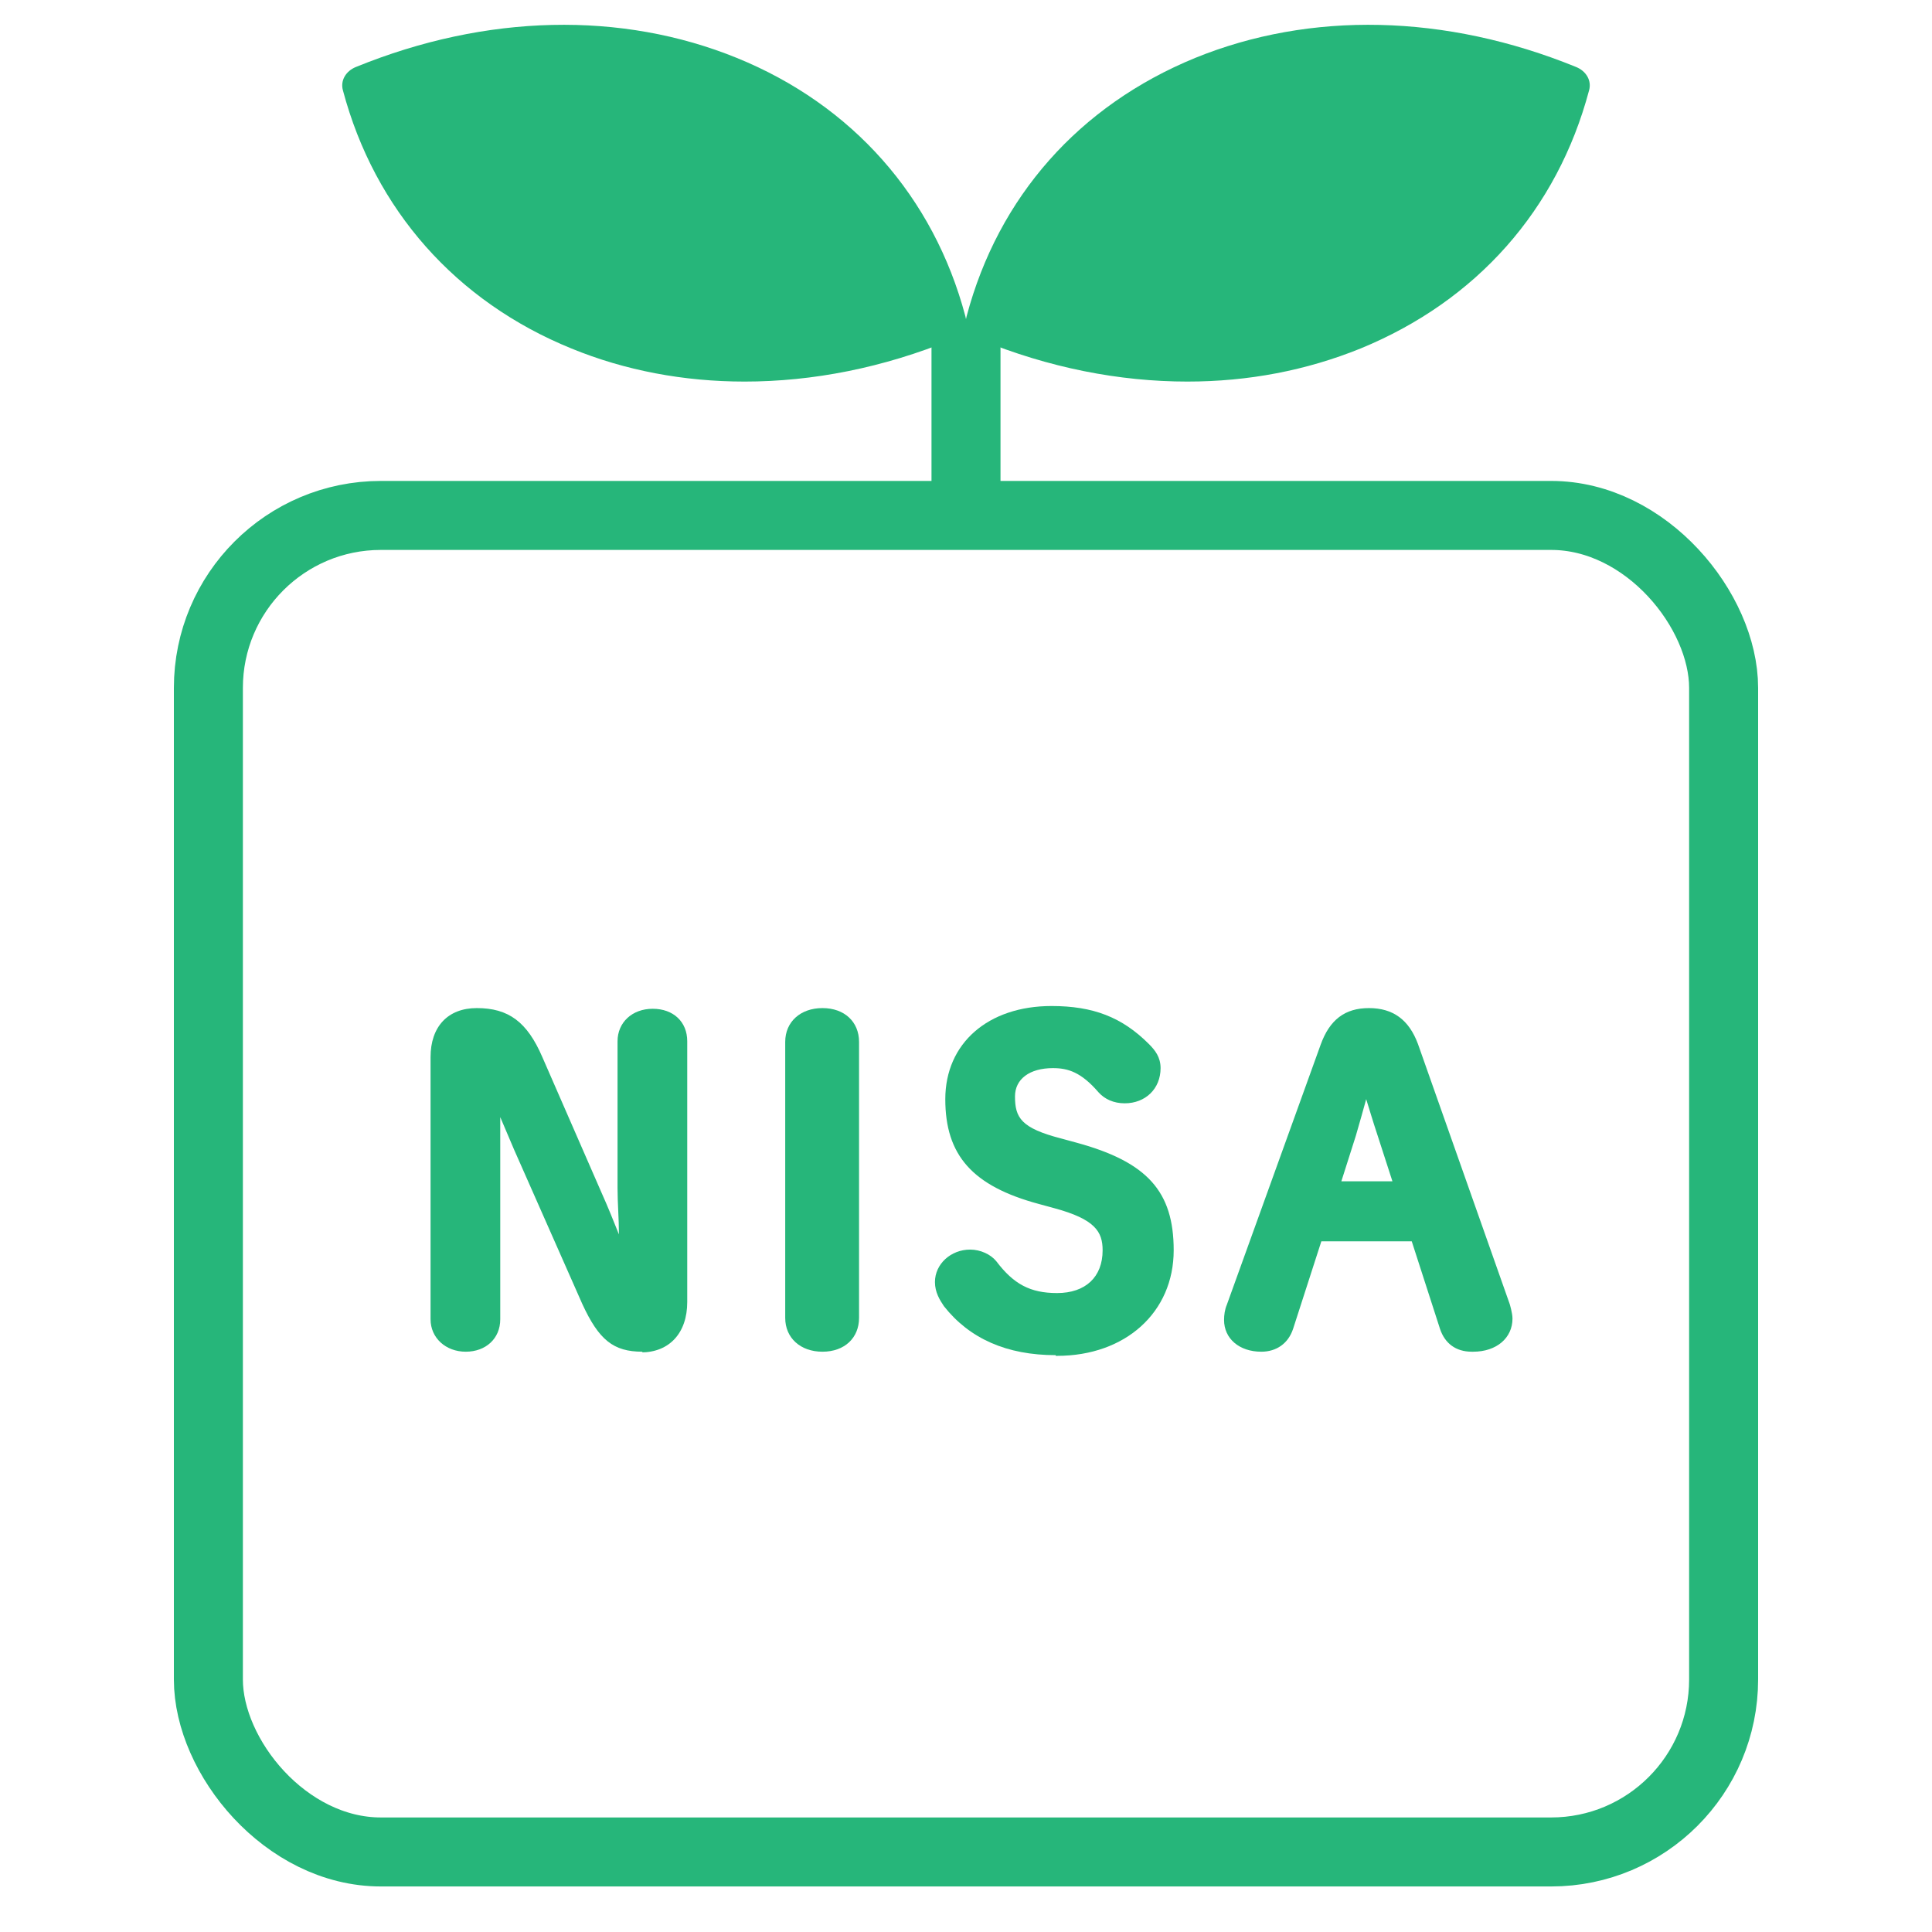 <?xml version="1.0" encoding="UTF-8"?>
<svg id="_レイヤー_1" xmlns="http://www.w3.org/2000/svg" version="1.1" viewBox="0 0 28 28">
  <!-- Generator: Adobe Illustrator 29.7.1, SVG Export Plug-In . SVG Version: 2.1.1 Build 8)  -->
  <defs>
    <style>
      .st0 {
        fill: none;
        stroke: #26b67a;
      }

      .st1 {
        fill: #26b67a;
      }
    </style>
  </defs>
  <rect class="st0" x="3.02" y="7.47" width="21.96" height="19.37" rx="2.5" ry="2.5"/>
  <path class="st1" d="M10.79,5.53c-.88,0-1.73-.16-2.51-.48-1.67-.68-2.85-2.01-3.31-3.74-.04-.14.04-.28.19-.34,1.89-.77,3.85-.81,5.52-.13,1.67.68,2.85,2.01,3.31,3.74.04.14-.04.28-.19.34-1,.41-2.02.61-3.01.61Z"/>
  <path class="st1" d="M17.21,5.53c-.99,0-2.01-.2-3.01-.61-.15-.06-.23-.2-.19-.34.46-1.73,1.63-3.05,3.31-3.74,1.67-.68,3.63-.64,5.52.13.15.06.23.2.19.34-.46,1.73-1.63,3.05-3.31,3.74-.79.32-1.63.48-2.51.48Z"/>
  <path class="st0" d="M14,4.62v2.58"/>
  <path class="st1" d="M9.16,18.69c-.02-.48-.06-1-.06-1.48v-2.13c0-.21.17-.33.36-.33s.36.12.36.33v3.78c0,.38-.21.58-.52.58-.34,0-.52-.12-.74-.61l-.99-2.24c-.18-.41-.31-.76-.45-1.17h-.05c.01.45.03.91.03,1.36v2.33c0,.21-.15.33-.36.33s-.36-.12-.36-.33v-3.8c0-.36.19-.56.53-.56.4,0,.62.16.82.63l.86,1.97c.2.44.36.88.52,1.34h.05,0Z"/>
  <path class="st1" d="M9.31,19.59c-.42,0-.63-.17-.87-.69l-.99-2.24c-.07-.16-.13-.31-.2-.47v2.93c0,.28-.21.47-.5.47s-.51-.2-.51-.47v-3.8c0-.44.25-.71.67-.71.46,0,.73.2.95.71l.86,1.97c.09.2.17.4.25.6,0-.23-.02-.45-.02-.67v-2.13c0-.27.21-.47.51-.47s.5.19.5.47v3.78c0,.45-.26.73-.67.73h.02ZM6.93,15.29h.3l.03.1c.15.44.27.78.44,1.15l.99,2.24c.21.47.35.52.6.52.31,0,.38-.24.38-.44v-3.78c0-.16-.13-.18-.21-.18-.05,0-.22.01-.22.18v2.13c0,.42.02.86.04,1.28l.02.34h-.31l-.03-.1c-.14-.42-.31-.87-.51-1.33l-.86-1.97c-.2-.46-.39-.54-.69-.54-.26,0-.38.14-.38.42v3.8c0,.17.17.18.22.18.08,0,.21-.02.21-.18v-2.33c0-.34-.01-.68-.02-1.02v-.48h0Z"/>
  <path class="st1" d="M11.54,15.1c0-.23.17-.35.39-.35s.38.12.38.35v4c0,.23-.16.35-.38.35s-.39-.12-.39-.35v-4Z"/>
  <path class="st1" d="M11.92,19.59c-.32,0-.54-.2-.54-.49v-4c0-.29.22-.49.54-.49s.53.2.53.49v4c0,.29-.21.49-.53.49ZM11.92,14.9c-.07,0-.25.02-.25.2v4c0,.18.17.2.25.2.11,0,.23-.04.23-.2v-4c0-.17-.13-.2-.23-.2Z"/>
  <path class="st1" d="M15.08,17.3c-.93-.26-1.26-.65-1.26-1.39s.54-1.2,1.39-1.2c.57,0,.95.15,1.31.5.08.08.12.15.12.25,0,.23-.16.36-.37.36-.12,0-.21-.04-.26-.11-.26-.31-.5-.41-.77-.41-.43,0-.69.23-.69.56,0,.39.17.59.77.75l.22.06c.96.27,1.3.63,1.3,1.42s-.59,1.39-1.54,1.39c-.69,0-1.18-.24-1.51-.65-.07-.09-.1-.17-.1-.26,0-.18.17-.33.37-.33.11,0,.21.05.26.12.29.38.57.52,1,.52.5,0,.8-.3.8-.77,0-.36-.2-.58-.81-.75l-.22-.06h0Z"/>
  <path class="st1" d="M15.3,19.64c-.71,0-1.25-.24-1.62-.71-.06-.09-.13-.2-.13-.35,0-.26.23-.47.51-.47.15,0,.3.07.38.17.25.33.49.46.88.46.41,0,.66-.23.66-.62,0-.27-.11-.45-.7-.61l-.22-.06c-.97-.26-1.36-.71-1.36-1.52s.62-1.35,1.54-1.35c.6,0,1.02.16,1.41.55.09.09.17.19.17.35,0,.3-.22.51-.52.51-.16,0-.29-.06-.38-.16-.25-.29-.44-.35-.66-.35-.34,0-.55.16-.55.41,0,.31.09.46.67.61l.22.06c1.03.28,1.41.71,1.41,1.56,0,.9-.7,1.53-1.69,1.53h-.02ZM14.06,18.4c-.12,0-.22.08-.22.18,0,.05.02.1.08.18.31.39.78.59,1.39.59.84,0,1.4-.5,1.4-1.24s-.29-1.03-1.19-1.28l-.22-.06c-.65-.18-.88-.41-.88-.89,0-.42.34-.7.84-.7.35,0,.61.14.88.46.03.04.09.06.15.06.14,0,.23-.08.23-.22,0-.05-.01-.08-.08-.15-.34-.33-.69-.46-1.21-.46-.76,0-1.25.42-1.25,1.06,0,.69.3,1.01,1.15,1.25l.22.06c.65.18.92.44.92.89,0,.55-.37.91-.95.91-.48,0-.8-.17-1.12-.57-.02-.03-.08-.06-.14-.06h0Z"/>
  <path class="st1" d="M19.25,15.18c.11-.3.28-.43.56-.43s.47.13.57.43l1.33,3.77c.02.06.03.12.03.16,0,.2-.17.33-.42.33-.18,0-.28-.09-.32-.23l-.44-1.37h-1.53l-.45,1.37c-.05.14-.15.23-.32.23-.25,0-.4-.13-.4-.32,0-.06.01-.12.03-.18l1.35-3.77h.01ZM19.78,15.45c-.09.32-.18.67-.27.95l-.28.85h1.14l-.28-.86c-.09-.29-.19-.62-.28-.94h-.04.01Z"/>
  <path class="st1" d="M21.33,19.59c-.23,0-.39-.12-.46-.33l-.41-1.27h-1.31l-.41,1.27c-.07.21-.24.33-.46.33-.32,0-.54-.19-.54-.46,0-.07.01-.15.04-.22l1.36-3.77c.13-.36.35-.53.7-.53s.58.17.71.52l1.33,3.77s.04.13.04.21c0,.28-.23.48-.57.48h-.02ZM18.93,17.71h1.74l.47,1.47c.03.09.08.13.18.13.07,0,.28-.01.28-.19,0-.03,0-.08-.02-.12l-1.33-3.77c-.08-.24-.2-.33-.43-.33-.19,0-.33.06-.43.34l-1.35,3.77s-.02.09-.02.13c0,.16.19.17.25.17.1,0,.15-.04.19-.13l.48-1.46h0ZM20.57,17.4h-1.54l.34-1.04c.09-.28.18-.6.26-.92l.04-.13h.27l.03.11c.08.28.17.6.27.94l.34,1.05h-.01ZM19.44,17.12h.74l-.22-.68c-.06-.18-.11-.35-.16-.51-.05.18-.1.36-.15.53l-.21.66h0Z"/>
</svg>